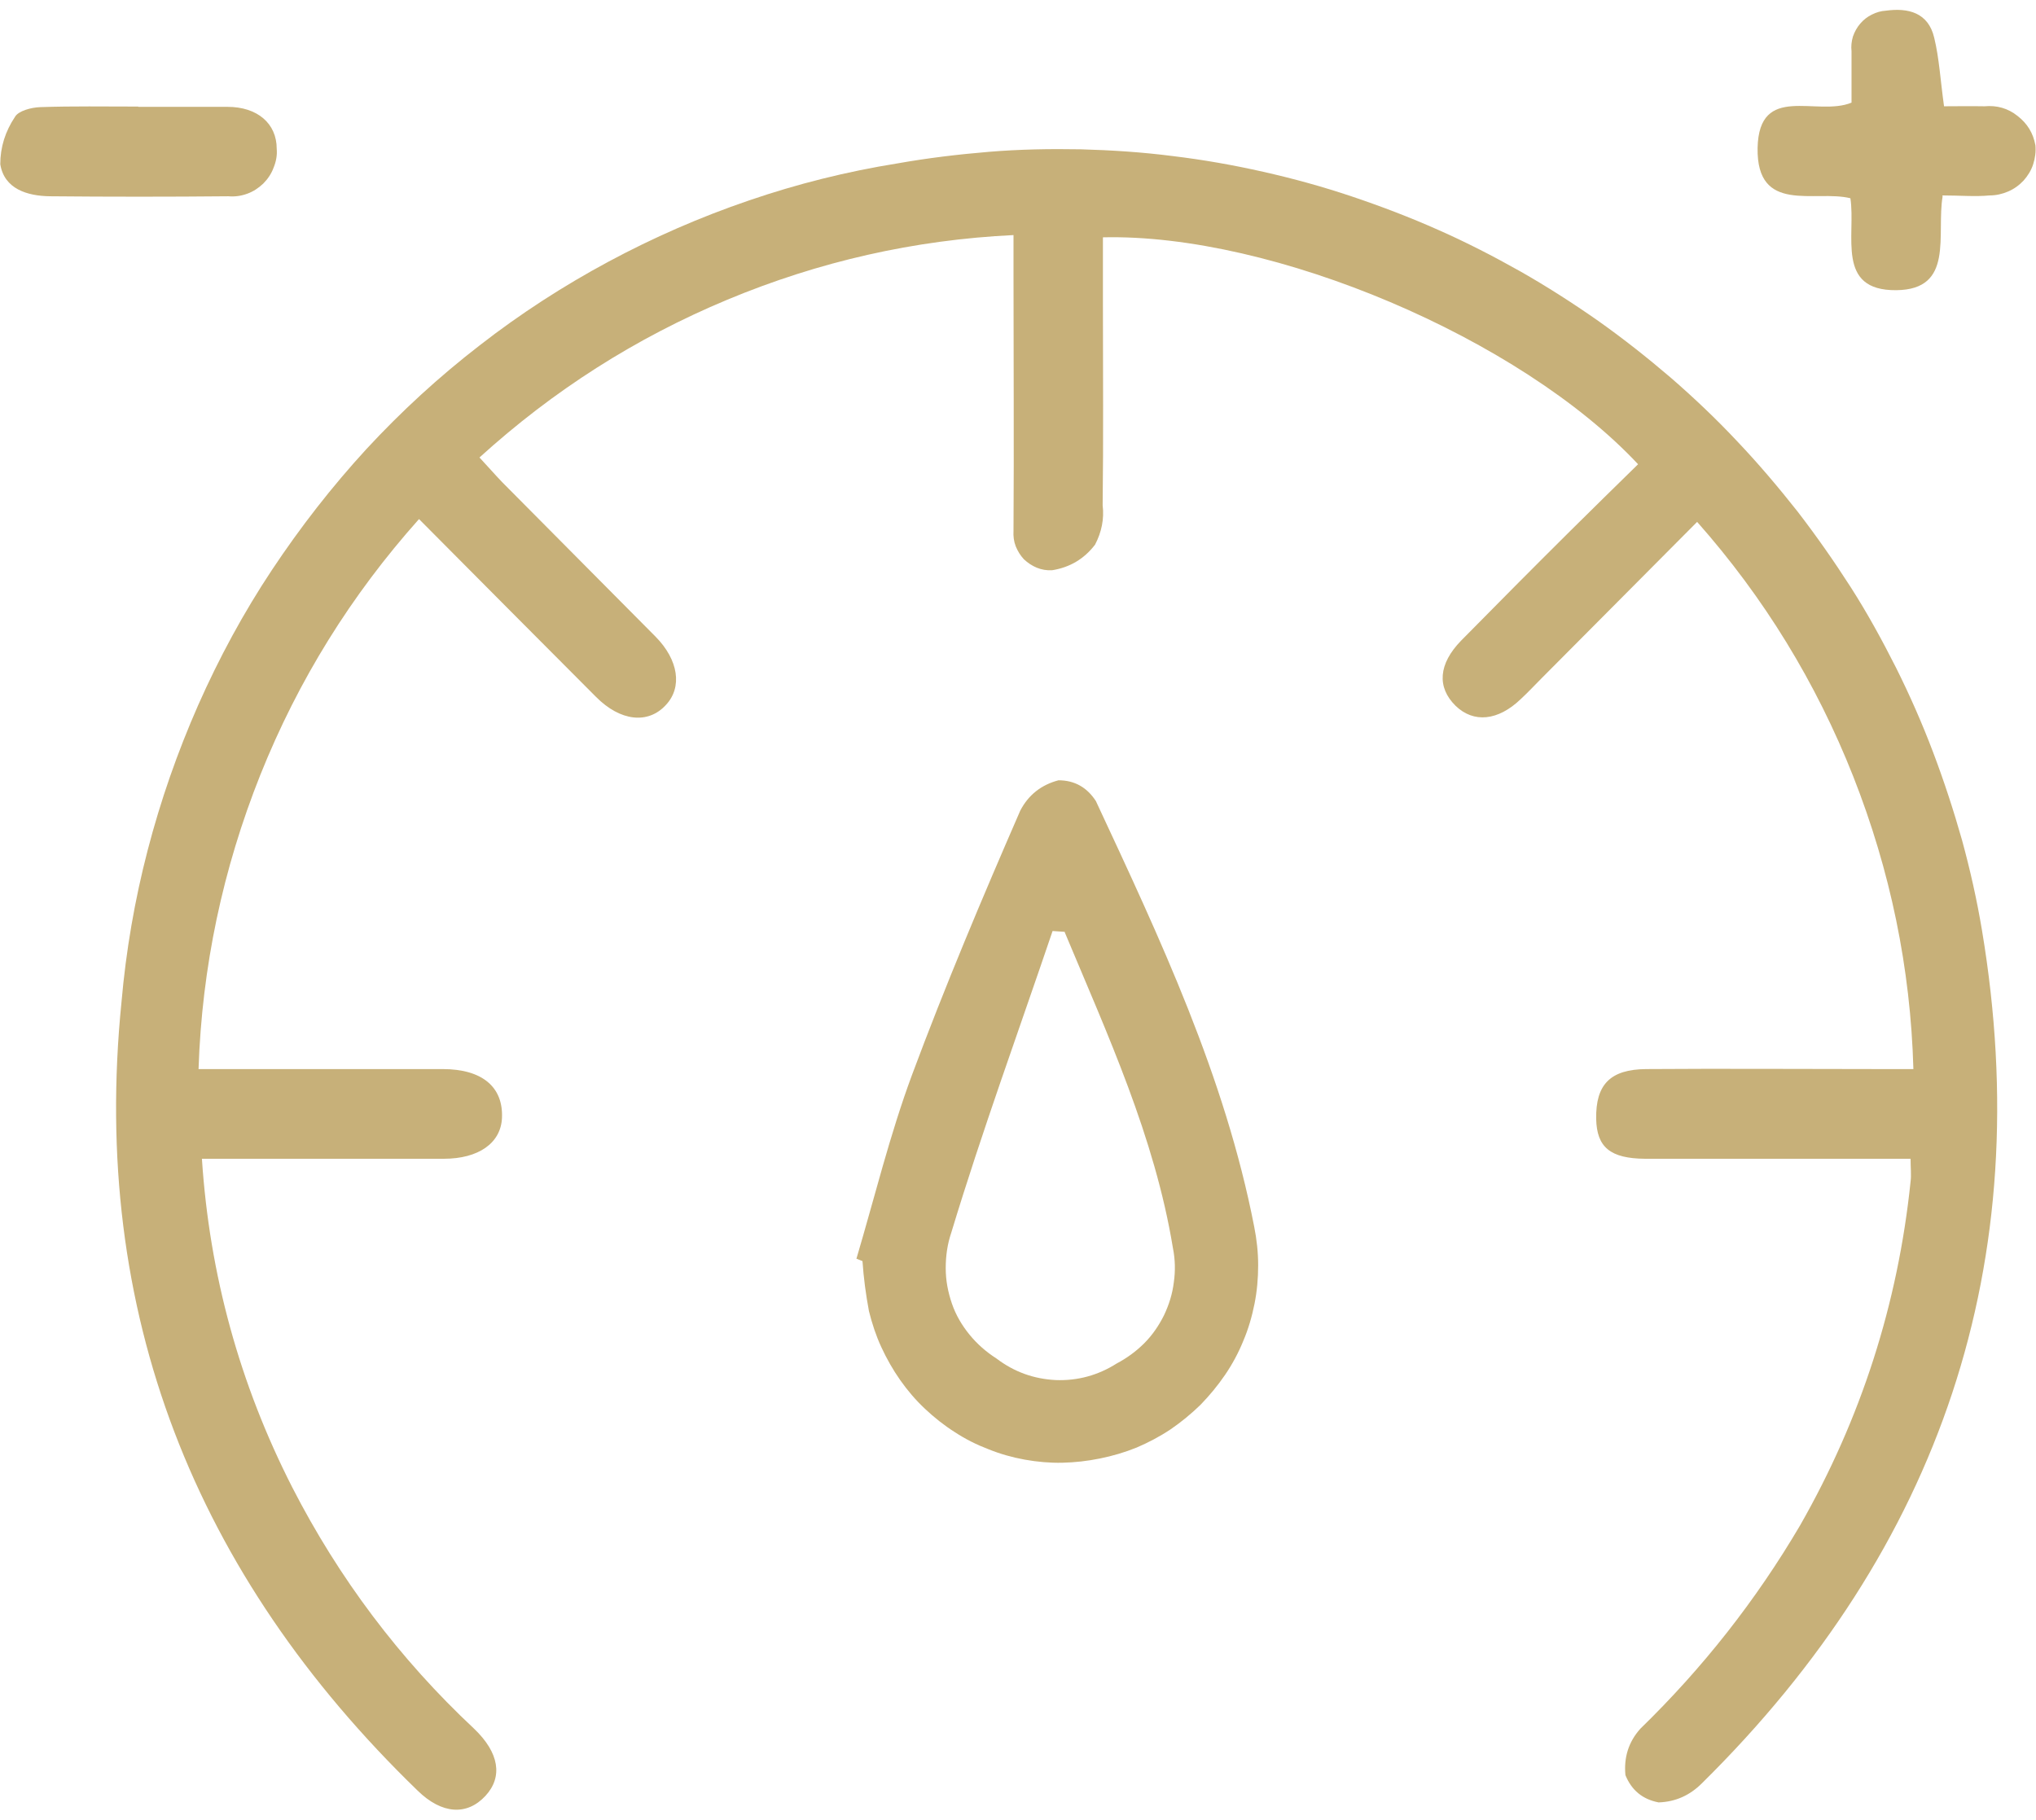 <?xml version="1.0" encoding="UTF-8"?><svg id="Calque_2" xmlns="http://www.w3.org/2000/svg" xmlns:xlink="http://www.w3.org/1999/xlink" viewBox="0 0 72.4 64.72"><defs><style>.cls-1,.cls-2,.cls-3,.cls-4{fill:none;}.cls-2{clip-path:url(#clippath-2);}.cls-3{clip-path:url(#clippath-1);}.cls-5{fill:#c7b079;}.cls-4{clip-path:url(#clippath);}</style><clipPath id="clippath"><rect class="cls-1" x="3.46" y="4.85" width="68" height="59.88"/></clipPath><clipPath id="clippath-1"><rect class="cls-1" x="62.13" width="10.28" height="11.52"/></clipPath><clipPath id="clippath-2"><rect class="cls-1" y="3.52" width="10.13" height="4"/></clipPath></defs><g id="Calque_1-2"><g class="cls-4"><path class="cls-5" d="m67.93,41.21h-9.43c-1.24-.01-1.72-.41-1.74-1.42-.02-1.22.5-1.76,1.78-1.77,2.75-.02,5.49,0,8.24,0h1.26c-.1-3.59-.82-7.06-2.14-10.41-1.32-3.34-3.17-6.36-5.55-9.05l-5.52,5.55c-.25.25-.49.51-.75.75-.81.78-1.68.86-2.32.24-.67-.66-.61-1.49.2-2.32,1.29-1.31,2.58-2.61,3.89-3.91.8-.79,1.6-1.58,2.4-2.36-4.19-4.48-12.97-8.21-19.03-8.07v2.41c0,2.38.02,4.75-.01,7.12.06.49-.04.96-.27,1.4-.39.51-.9.81-1.53.91-.19.01-.37-.02-.54-.09s-.32-.17-.46-.3c-.13-.14-.22-.29-.29-.46-.07-.18-.09-.36-.08-.55.02-3.08,0-6.16,0-9.24v-1.28c-3.53.17-6.92.94-10.18,2.3s-6.19,3.23-8.81,5.61c.3.32.54.6.81.88,1.82,1.83,3.63,3.66,5.45,5.49.82.83.96,1.8.37,2.43-.63.69-1.62.59-2.49-.29-2.07-2.07-4.13-4.15-6.29-6.32-2.41,2.7-4.29,5.72-5.64,9.09-1.34,3.36-2.08,6.85-2.2,10.47h1.6c2.36,0,4.72,0,7.08,0,1.41,0,2.16.64,2.11,1.74-.04.89-.83,1.45-2.07,1.45H7.18c.27,4.11,1.34,8.01,3.21,11.68,1.66,3.24,3.82,6.11,6.47,8.59.89.85,1.03,1.71.4,2.39-.65.7-1.54.66-2.41-.19-7.92-7.67-11.64-17.01-10.53-28.04.16-1.83.47-3.63.93-5.4.46-1.77,1.06-3.49,1.8-5.17.74-1.67,1.61-3.28,2.62-4.8s2.13-2.96,3.36-4.3c1.24-1.34,2.58-2.57,4.03-3.69,1.44-1.12,2.97-2.11,4.57-2.97s3.27-1.59,5-2.18c1.72-.59,3.48-1.03,5.29-1.32,1.07-.19,2.16-.32,3.24-.41s2.18-.11,3.27-.09c1.09.03,2.18.1,3.27.24,1.08.13,2.16.32,3.22.56,1.07.24,2.12.53,3.16.88s2.06.74,3.05,1.18c1,.44,1.97.94,2.93,1.48.95.54,1.87,1.13,2.77,1.76.89.63,1.75,1.31,2.58,2.02.83.72,1.62,1.47,2.37,2.27.76.8,1.46,1.63,2.14,2.49.67.87,1.3,1.77,1.89,2.69s1.12,1.89,1.61,2.86c.49.98.93,1.98,1.32,3.01s.73,2.07,1.03,3.13c.29,1.06.53,2.13.71,3.21,1.97,11.8-1.47,21.95-9.96,30.33-.43.43-.94.66-1.54.68-.57-.11-.96-.43-1.18-.97-.06-.63.11-1.18.53-1.65,2.22-2.16,4.11-4.56,5.68-7.23,2.17-3.8,3.48-7.88,3.93-12.23.03-.23,0-.48,0-.81Z"/></g><path class="cls-5" d="m30.45,44.78c.65-2.19,1.19-4.42,1.98-6.55,1.18-3.17,2.5-6.3,3.85-9.4.29-.56.75-.92,1.36-1.08.58,0,1.02.26,1.33.74,2.28,4.89,4.59,9.79,5.63,15.14.09.45.14.91.14,1.37,0,.46-.04.92-.13,1.37s-.22.9-.4,1.32c-.17.42-.39.83-.65,1.21-.26.38-.55.73-.87,1.06-.33.32-.68.61-1.06.87-.39.26-.79.47-1.21.65-.42.17-.86.3-1.31.39-.44.09-.89.14-1.33.15s-.9-.03-1.34-.11c-.44-.08-.87-.2-1.29-.37-.42-.16-.82-.36-1.2-.61-.38-.24-.73-.52-1.06-.83-.33-.31-.62-.65-.88-1.02-.26-.37-.48-.76-.67-1.17s-.33-.84-.44-1.28c-.11-.59-.19-1.18-.23-1.78l-.22-.09Zm7.42-11.64l-.44-.03c-1.21,3.57-2.51,7.12-3.6,10.72-.14.41-.2.83-.2,1.27s.08.85.22,1.26.36.78.63,1.11c.27.33.59.61.95.84.63.48,1.33.73,2.11.77.78.03,1.51-.17,2.17-.59.36-.19.69-.43.98-.72.29-.29.52-.63.7-.99.18-.38.3-.76.35-1.17.06-.41.05-.82-.03-1.22-.65-3.96-2.32-7.58-3.85-11.24Z"/><g class="cls-3"><path class="cls-5" d="m69.08,6.98c-.23,1.36.43,3.32-1.65,3.34-2.16.02-1.43-1.95-1.63-3.27-1.26-.31-3.34.58-3.3-1.79.05-2.32,2.11-1.1,3.34-1.61v-1.83c-.02-.18,0-.35.05-.52.06-.17.14-.32.26-.46s.25-.24.41-.32c.16-.08.32-.13.5-.14.8-.11,1.51.07,1.72.96.18.74.22,1.51.35,2.44.42,0,.93-.01,1.44,0,.44-.04.83.07,1.17.34.35.27.56.61.64,1.05.02.23-.01.45-.08.67s-.19.41-.34.58c-.16.17-.34.3-.55.39s-.43.14-.66.14c-.52.05-1.05,0-1.68,0Z"/></g><g class="cls-2"><path class="cls-5" d="m4.92,3.8h3.17c1.06,0,1.75.59,1.75,1.49.02.23-.02.45-.11.67-.08.22-.21.41-.37.57-.17.16-.35.28-.57.36s-.44.11-.67.09c-2.11.02-4.22.02-6.34,0-.81-.01-1.63-.26-1.77-1.14,0-.61.18-1.17.52-1.68.12-.22.59-.34.9-.35,1.16-.04,2.32-.02,3.48-.02Z"/></g></g></svg>